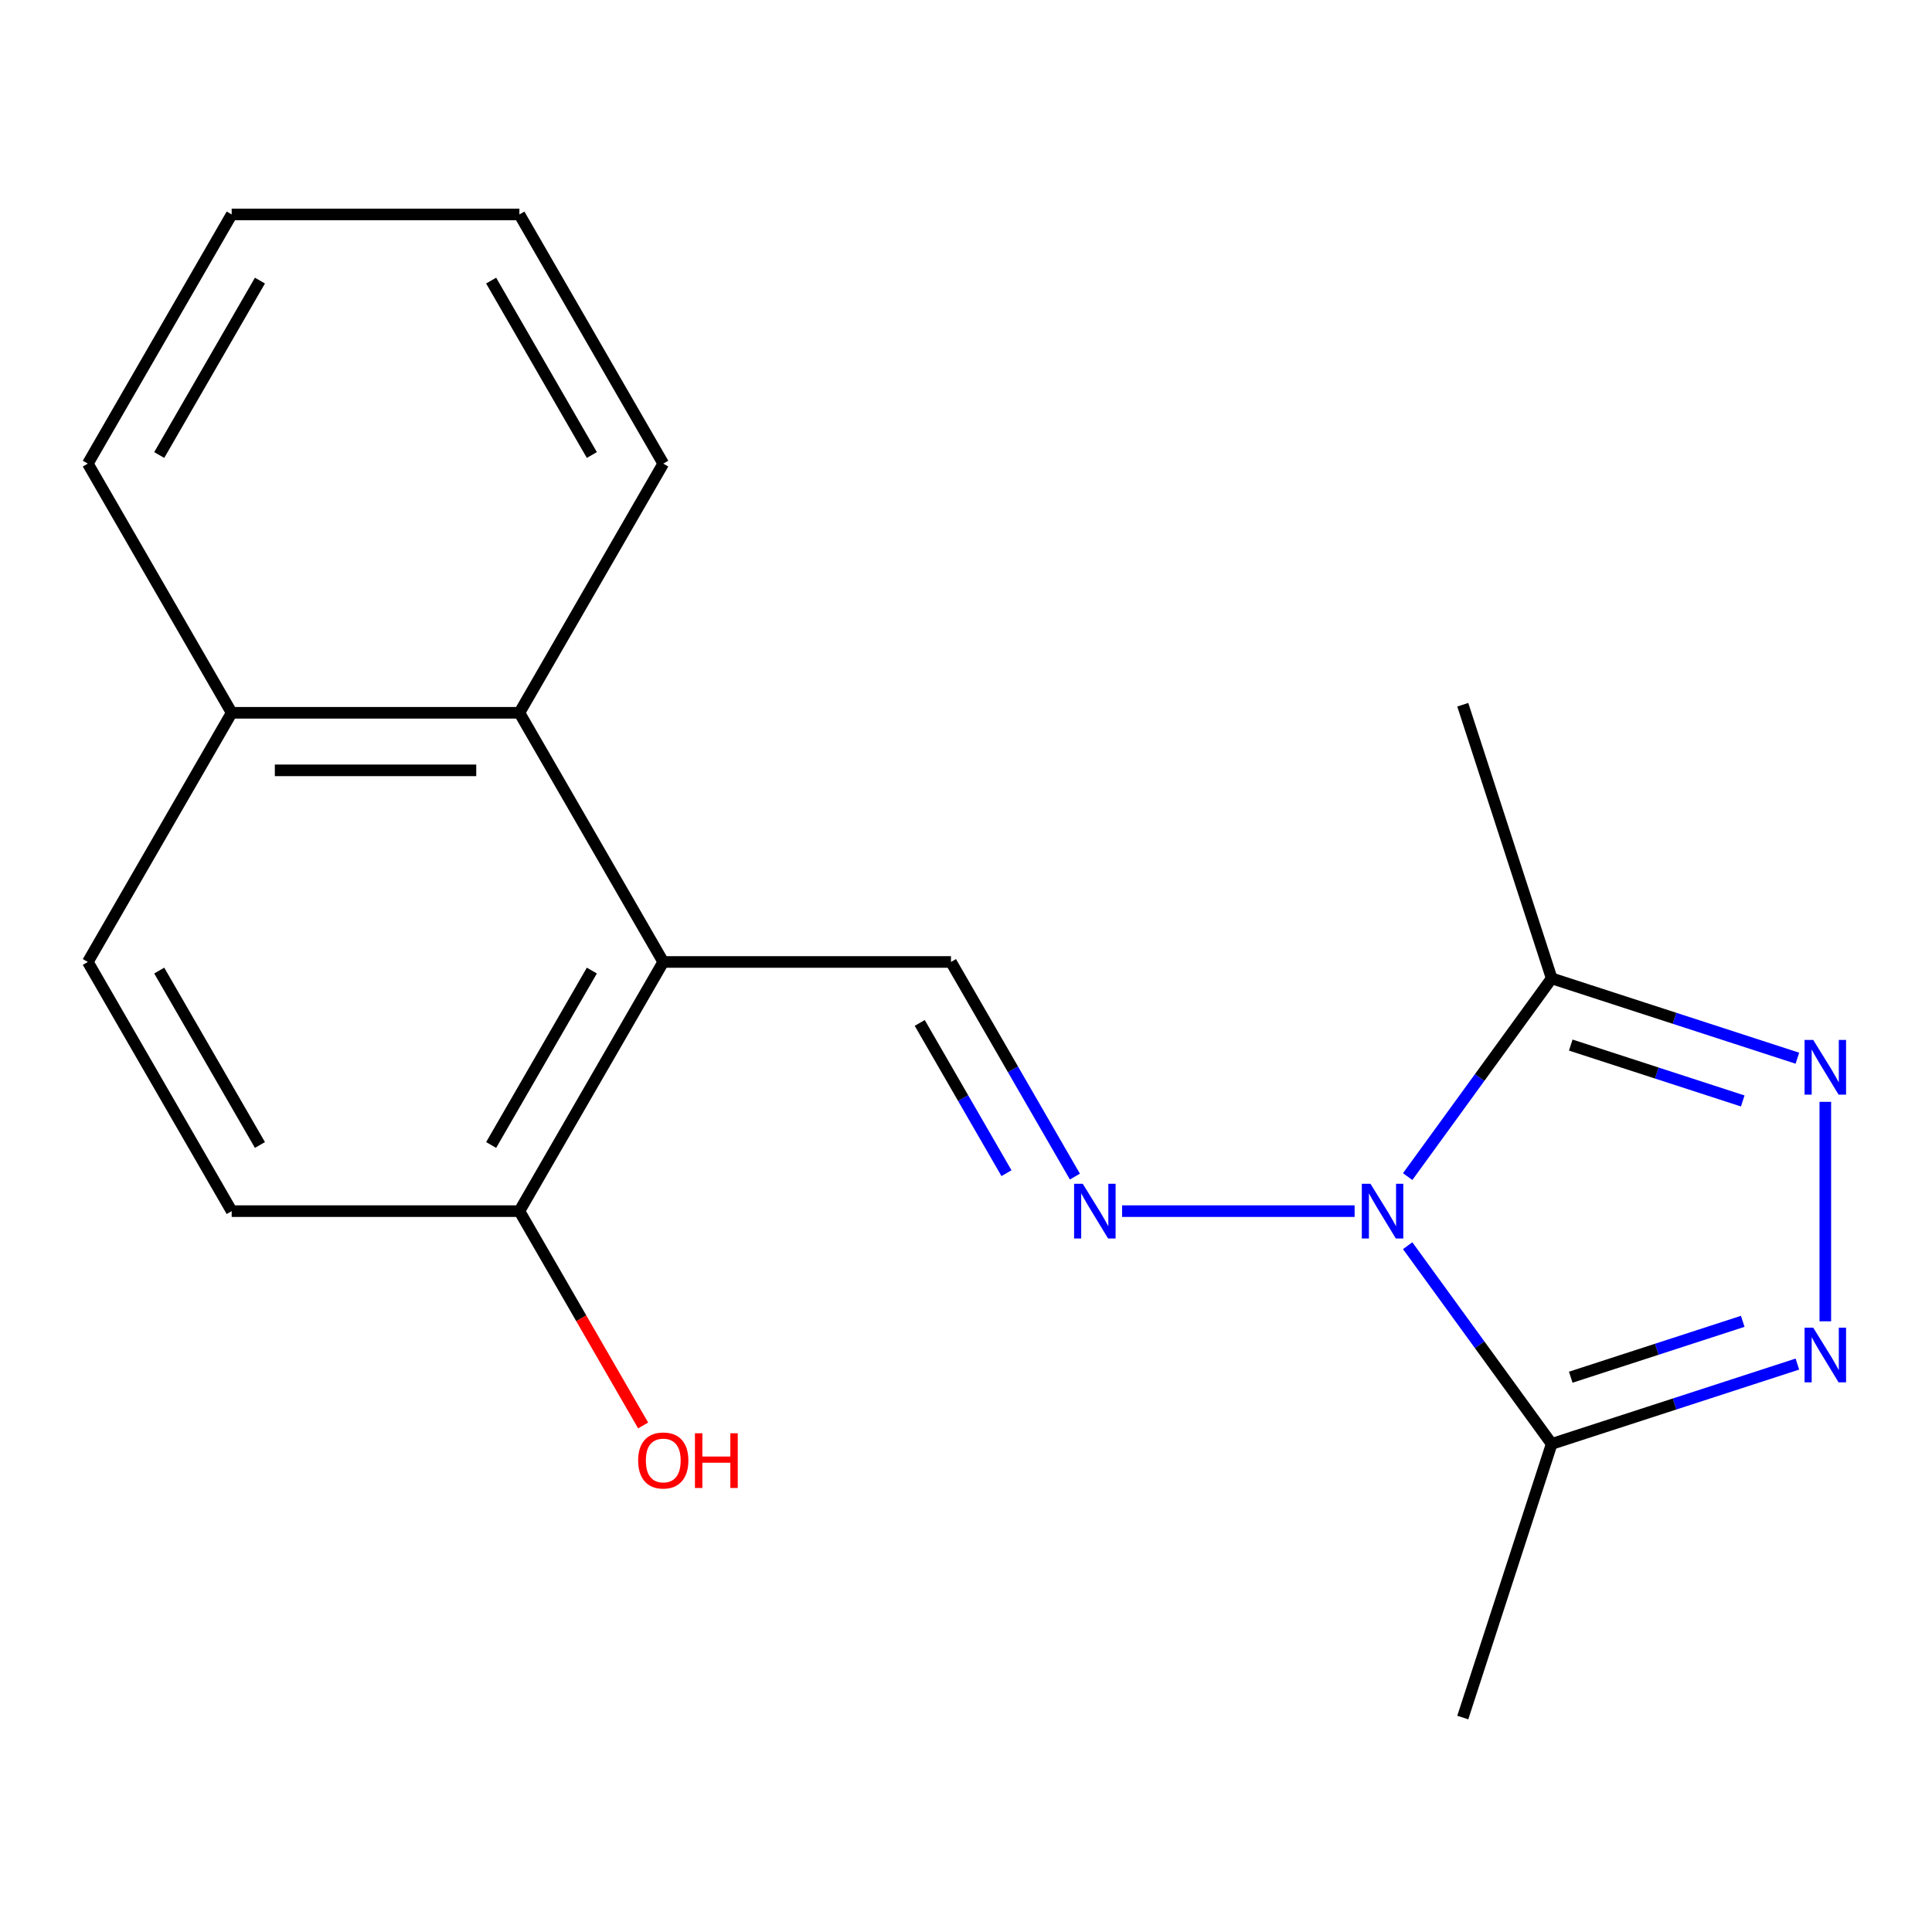 <?xml version='1.0' encoding='iso-8859-1'?>
<svg version='1.1' baseProfile='full'
              xmlns='http://www.w3.org/2000/svg'
                      xmlns:rdkit='http://www.rdkit.org/xml'
                      xmlns:xlink='http://www.w3.org/1999/xlink'
                  xml:space='preserve'
width='1000px' height='1000px' viewBox='0 0 1000 1000'>
<!-- END OF HEADER -->
<rect style='opacity:1.0;fill:#FFFFFF;stroke:none' width='1000' height='1000' x='0' y='0'> </rect>
<path class='bond-2' d='M 728.605,609.002 L 765.877,557.703' style='fill:none;fill-rule:evenodd;stroke:#0000FF;stroke-width:6px;stroke-linecap:butt;stroke-linejoin:miter;stroke-opacity:1' />
<path class='bond-2' d='M 765.877,557.703 L 803.148,506.403' style='fill:none;fill-rule:evenodd;stroke:#000000;stroke-width:6px;stroke-linecap:butt;stroke-linejoin:miter;stroke-opacity:1' />
<path class='bond-3' d='M 728.605,644.768 L 765.877,696.068' style='fill:none;fill-rule:evenodd;stroke:#0000FF;stroke-width:6px;stroke-linecap:butt;stroke-linejoin:miter;stroke-opacity:1' />
<path class='bond-3' d='M 765.877,696.068 L 803.148,747.367' style='fill:none;fill-rule:evenodd;stroke:#000000;stroke-width:6px;stroke-linecap:butt;stroke-linejoin:miter;stroke-opacity:1' />
<path class='bond-4' d='M 701.149,626.885 L 580.79,626.885' style='fill:none;fill-rule:evenodd;stroke:#0000FF;stroke-width:6px;stroke-linecap:butt;stroke-linejoin:miter;stroke-opacity:1' />
<path class='bond-0' d='M 930.32,547.724 L 866.734,527.064' style='fill:none;fill-rule:evenodd;stroke:#0000FF;stroke-width:6px;stroke-linecap:butt;stroke-linejoin:miter;stroke-opacity:1' />
<path class='bond-0' d='M 866.734,527.064 L 803.148,506.403' style='fill:none;fill-rule:evenodd;stroke:#000000;stroke-width:6px;stroke-linecap:butt;stroke-linejoin:miter;stroke-opacity:1' />
<path class='bond-0' d='M 902.04,569.853 L 857.53,555.391' style='fill:none;fill-rule:evenodd;stroke:#0000FF;stroke-width:6px;stroke-linecap:butt;stroke-linejoin:miter;stroke-opacity:1' />
<path class='bond-0' d='M 857.53,555.391 L 813.02,540.928' style='fill:none;fill-rule:evenodd;stroke:#000000;stroke-width:6px;stroke-linecap:butt;stroke-linejoin:miter;stroke-opacity:1' />
<path class='bond-19' d='M 944.783,570.306 L 944.783,683.911' style='fill:none;fill-rule:evenodd;stroke:#0000FF;stroke-width:6px;stroke-linecap:butt;stroke-linejoin:miter;stroke-opacity:1' />
<path class='bond-1' d='M 930.32,706.047 L 866.734,726.707' style='fill:none;fill-rule:evenodd;stroke:#0000FF;stroke-width:6px;stroke-linecap:butt;stroke-linejoin:miter;stroke-opacity:1' />
<path class='bond-1' d='M 866.734,726.707 L 803.148,747.367' style='fill:none;fill-rule:evenodd;stroke:#000000;stroke-width:6px;stroke-linecap:butt;stroke-linejoin:miter;stroke-opacity:1' />
<path class='bond-1' d='M 902.04,683.918 L 857.53,698.38' style='fill:none;fill-rule:evenodd;stroke:#0000FF;stroke-width:6px;stroke-linecap:butt;stroke-linejoin:miter;stroke-opacity:1' />
<path class='bond-1' d='M 857.53,698.38 L 813.02,712.842' style='fill:none;fill-rule:evenodd;stroke:#000000;stroke-width:6px;stroke-linecap:butt;stroke-linejoin:miter;stroke-opacity:1' />
<path class='bond-14' d='M 803.148,506.403 L 757.128,364.768' style='fill:none;fill-rule:evenodd;stroke:#000000;stroke-width:6px;stroke-linecap:butt;stroke-linejoin:miter;stroke-opacity:1' />
<path class='bond-13' d='M 803.148,747.367 L 757.128,889.002' style='fill:none;fill-rule:evenodd;stroke:#000000;stroke-width:6px;stroke-linecap:butt;stroke-linejoin:miter;stroke-opacity:1' />
<path class='bond-6' d='M 556.364,609.002 L 524.295,553.458' style='fill:none;fill-rule:evenodd;stroke:#0000FF;stroke-width:6px;stroke-linecap:butt;stroke-linejoin:miter;stroke-opacity:1' />
<path class='bond-6' d='M 524.295,553.458 L 492.227,497.913' style='fill:none;fill-rule:evenodd;stroke:#000000;stroke-width:6px;stroke-linecap:butt;stroke-linejoin:miter;stroke-opacity:1' />
<path class='bond-6' d='M 520.949,607.231 L 498.501,568.35' style='fill:none;fill-rule:evenodd;stroke:#0000FF;stroke-width:6px;stroke-linecap:butt;stroke-linejoin:miter;stroke-opacity:1' />
<path class='bond-6' d='M 498.501,568.35 L 476.053,529.469' style='fill:none;fill-rule:evenodd;stroke:#000000;stroke-width:6px;stroke-linecap:butt;stroke-linejoin:miter;stroke-opacity:1' />
<path class='bond-5' d='M 343.303,497.913 L 492.227,497.913' style='fill:none;fill-rule:evenodd;stroke:#000000;stroke-width:6px;stroke-linecap:butt;stroke-linejoin:miter;stroke-opacity:1' />
<path class='bond-7' d='M 343.303,497.913 L 268.841,368.941' style='fill:none;fill-rule:evenodd;stroke:#000000;stroke-width:6px;stroke-linecap:butt;stroke-linejoin:miter;stroke-opacity:1' />
<path class='bond-8' d='M 343.303,497.913 L 268.841,626.885' style='fill:none;fill-rule:evenodd;stroke:#000000;stroke-width:6px;stroke-linecap:butt;stroke-linejoin:miter;stroke-opacity:1' />
<path class='bond-8' d='M 306.339,502.367 L 254.215,592.647' style='fill:none;fill-rule:evenodd;stroke:#000000;stroke-width:6px;stroke-linecap:butt;stroke-linejoin:miter;stroke-opacity:1' />
<path class='bond-9' d='M 268.841,368.941 L 119.917,368.941' style='fill:none;fill-rule:evenodd;stroke:#000000;stroke-width:6px;stroke-linecap:butt;stroke-linejoin:miter;stroke-opacity:1' />
<path class='bond-9' d='M 246.502,398.726 L 142.255,398.726' style='fill:none;fill-rule:evenodd;stroke:#000000;stroke-width:6px;stroke-linecap:butt;stroke-linejoin:miter;stroke-opacity:1' />
<path class='bond-15' d='M 268.841,368.941 L 343.303,239.969' style='fill:none;fill-rule:evenodd;stroke:#000000;stroke-width:6px;stroke-linecap:butt;stroke-linejoin:miter;stroke-opacity:1' />
<path class='bond-10' d='M 268.841,626.885 L 119.917,626.885' style='fill:none;fill-rule:evenodd;stroke:#000000;stroke-width:6px;stroke-linecap:butt;stroke-linejoin:miter;stroke-opacity:1' />
<path class='bond-12' d='M 268.841,626.885 L 300.863,682.35' style='fill:none;fill-rule:evenodd;stroke:#000000;stroke-width:6px;stroke-linecap:butt;stroke-linejoin:miter;stroke-opacity:1' />
<path class='bond-12' d='M 300.863,682.35 L 332.885,737.814' style='fill:none;fill-rule:evenodd;stroke:#FF0000;stroke-width:6px;stroke-linecap:butt;stroke-linejoin:miter;stroke-opacity:1' />
<path class='bond-16' d='M 119.917,368.941 L 45.455,239.969' style='fill:none;fill-rule:evenodd;stroke:#000000;stroke-width:6px;stroke-linecap:butt;stroke-linejoin:miter;stroke-opacity:1' />
<path class='bond-20' d='M 119.917,368.941 L 45.455,497.913' style='fill:none;fill-rule:evenodd;stroke:#000000;stroke-width:6px;stroke-linecap:butt;stroke-linejoin:miter;stroke-opacity:1' />
<path class='bond-11' d='M 119.917,626.885 L 45.455,497.913' style='fill:none;fill-rule:evenodd;stroke:#000000;stroke-width:6px;stroke-linecap:butt;stroke-linejoin:miter;stroke-opacity:1' />
<path class='bond-11' d='M 134.542,592.647 L 82.418,502.367' style='fill:none;fill-rule:evenodd;stroke:#000000;stroke-width:6px;stroke-linecap:butt;stroke-linejoin:miter;stroke-opacity:1' />
<path class='bond-17' d='M 343.303,239.969 L 268.841,110.998' style='fill:none;fill-rule:evenodd;stroke:#000000;stroke-width:6px;stroke-linecap:butt;stroke-linejoin:miter;stroke-opacity:1' />
<path class='bond-17' d='M 306.339,235.516 L 254.215,145.236' style='fill:none;fill-rule:evenodd;stroke:#000000;stroke-width:6px;stroke-linecap:butt;stroke-linejoin:miter;stroke-opacity:1' />
<path class='bond-21' d='M 45.455,239.969 L 119.917,110.998' style='fill:none;fill-rule:evenodd;stroke:#000000;stroke-width:6px;stroke-linecap:butt;stroke-linejoin:miter;stroke-opacity:1' />
<path class='bond-21' d='M 82.418,235.516 L 134.542,145.236' style='fill:none;fill-rule:evenodd;stroke:#000000;stroke-width:6px;stroke-linecap:butt;stroke-linejoin:miter;stroke-opacity:1' />
<path class='bond-18' d='M 268.841,110.998 L 119.917,110.998' style='fill:none;fill-rule:evenodd;stroke:#000000;stroke-width:6px;stroke-linecap:butt;stroke-linejoin:miter;stroke-opacity:1' />
<path  class='atom-0' d='M 709.352 612.725
L 718.632 627.725
Q 719.552 629.205, 721.032 631.885
Q 722.512 634.565, 722.592 634.725
L 722.592 612.725
L 726.352 612.725
L 726.352 641.045
L 722.472 641.045
L 712.512 624.645
Q 711.352 622.725, 710.112 620.525
Q 708.912 618.325, 708.552 617.645
L 708.552 641.045
L 704.872 641.045
L 704.872 612.725
L 709.352 612.725
' fill='#0000FF'/>
<path  class='atom-1' d='M 938.523 538.263
L 947.803 553.263
Q 948.723 554.743, 950.203 557.423
Q 951.683 560.103, 951.763 560.263
L 951.763 538.263
L 955.523 538.263
L 955.523 566.583
L 951.643 566.583
L 941.683 550.183
Q 940.523 548.263, 939.283 546.063
Q 938.083 543.863, 937.723 543.183
L 937.723 566.583
L 934.043 566.583
L 934.043 538.263
L 938.523 538.263
' fill='#0000FF'/>
<path  class='atom-2' d='M 938.523 687.187
L 947.803 702.187
Q 948.723 703.667, 950.203 706.347
Q 951.683 709.027, 951.763 709.187
L 951.763 687.187
L 955.523 687.187
L 955.523 715.507
L 951.643 715.507
L 941.683 699.107
Q 940.523 697.187, 939.283 694.987
Q 938.083 692.787, 937.723 692.107
L 937.723 715.507
L 934.043 715.507
L 934.043 687.187
L 938.523 687.187
' fill='#0000FF'/>
<path  class='atom-5' d='M 560.428 612.725
L 569.708 627.725
Q 570.628 629.205, 572.108 631.885
Q 573.588 634.565, 573.668 634.725
L 573.668 612.725
L 577.428 612.725
L 577.428 641.045
L 573.548 641.045
L 563.588 624.645
Q 562.428 622.725, 561.188 620.525
Q 559.988 618.325, 559.628 617.645
L 559.628 641.045
L 555.948 641.045
L 555.948 612.725
L 560.428 612.725
' fill='#0000FF'/>
<path  class='atom-13' d='M 330.303 755.937
Q 330.303 749.137, 333.663 745.337
Q 337.023 741.537, 343.303 741.537
Q 349.583 741.537, 352.943 745.337
Q 356.303 749.137, 356.303 755.937
Q 356.303 762.817, 352.903 766.737
Q 349.503 770.617, 343.303 770.617
Q 337.063 770.617, 333.663 766.737
Q 330.303 762.857, 330.303 755.937
M 343.303 767.417
Q 347.623 767.417, 349.943 764.537
Q 352.303 761.617, 352.303 755.937
Q 352.303 750.377, 349.943 747.577
Q 347.623 744.737, 343.303 744.737
Q 338.983 744.737, 336.623 747.537
Q 334.303 750.337, 334.303 755.937
Q 334.303 761.657, 336.623 764.537
Q 338.983 767.417, 343.303 767.417
' fill='#FF0000'/>
<path  class='atom-13' d='M 359.703 741.857
L 363.543 741.857
L 363.543 753.897
L 378.023 753.897
L 378.023 741.857
L 381.863 741.857
L 381.863 770.177
L 378.023 770.177
L 378.023 757.097
L 363.543 757.097
L 363.543 770.177
L 359.703 770.177
L 359.703 741.857
' fill='#FF0000'/>
</svg>
